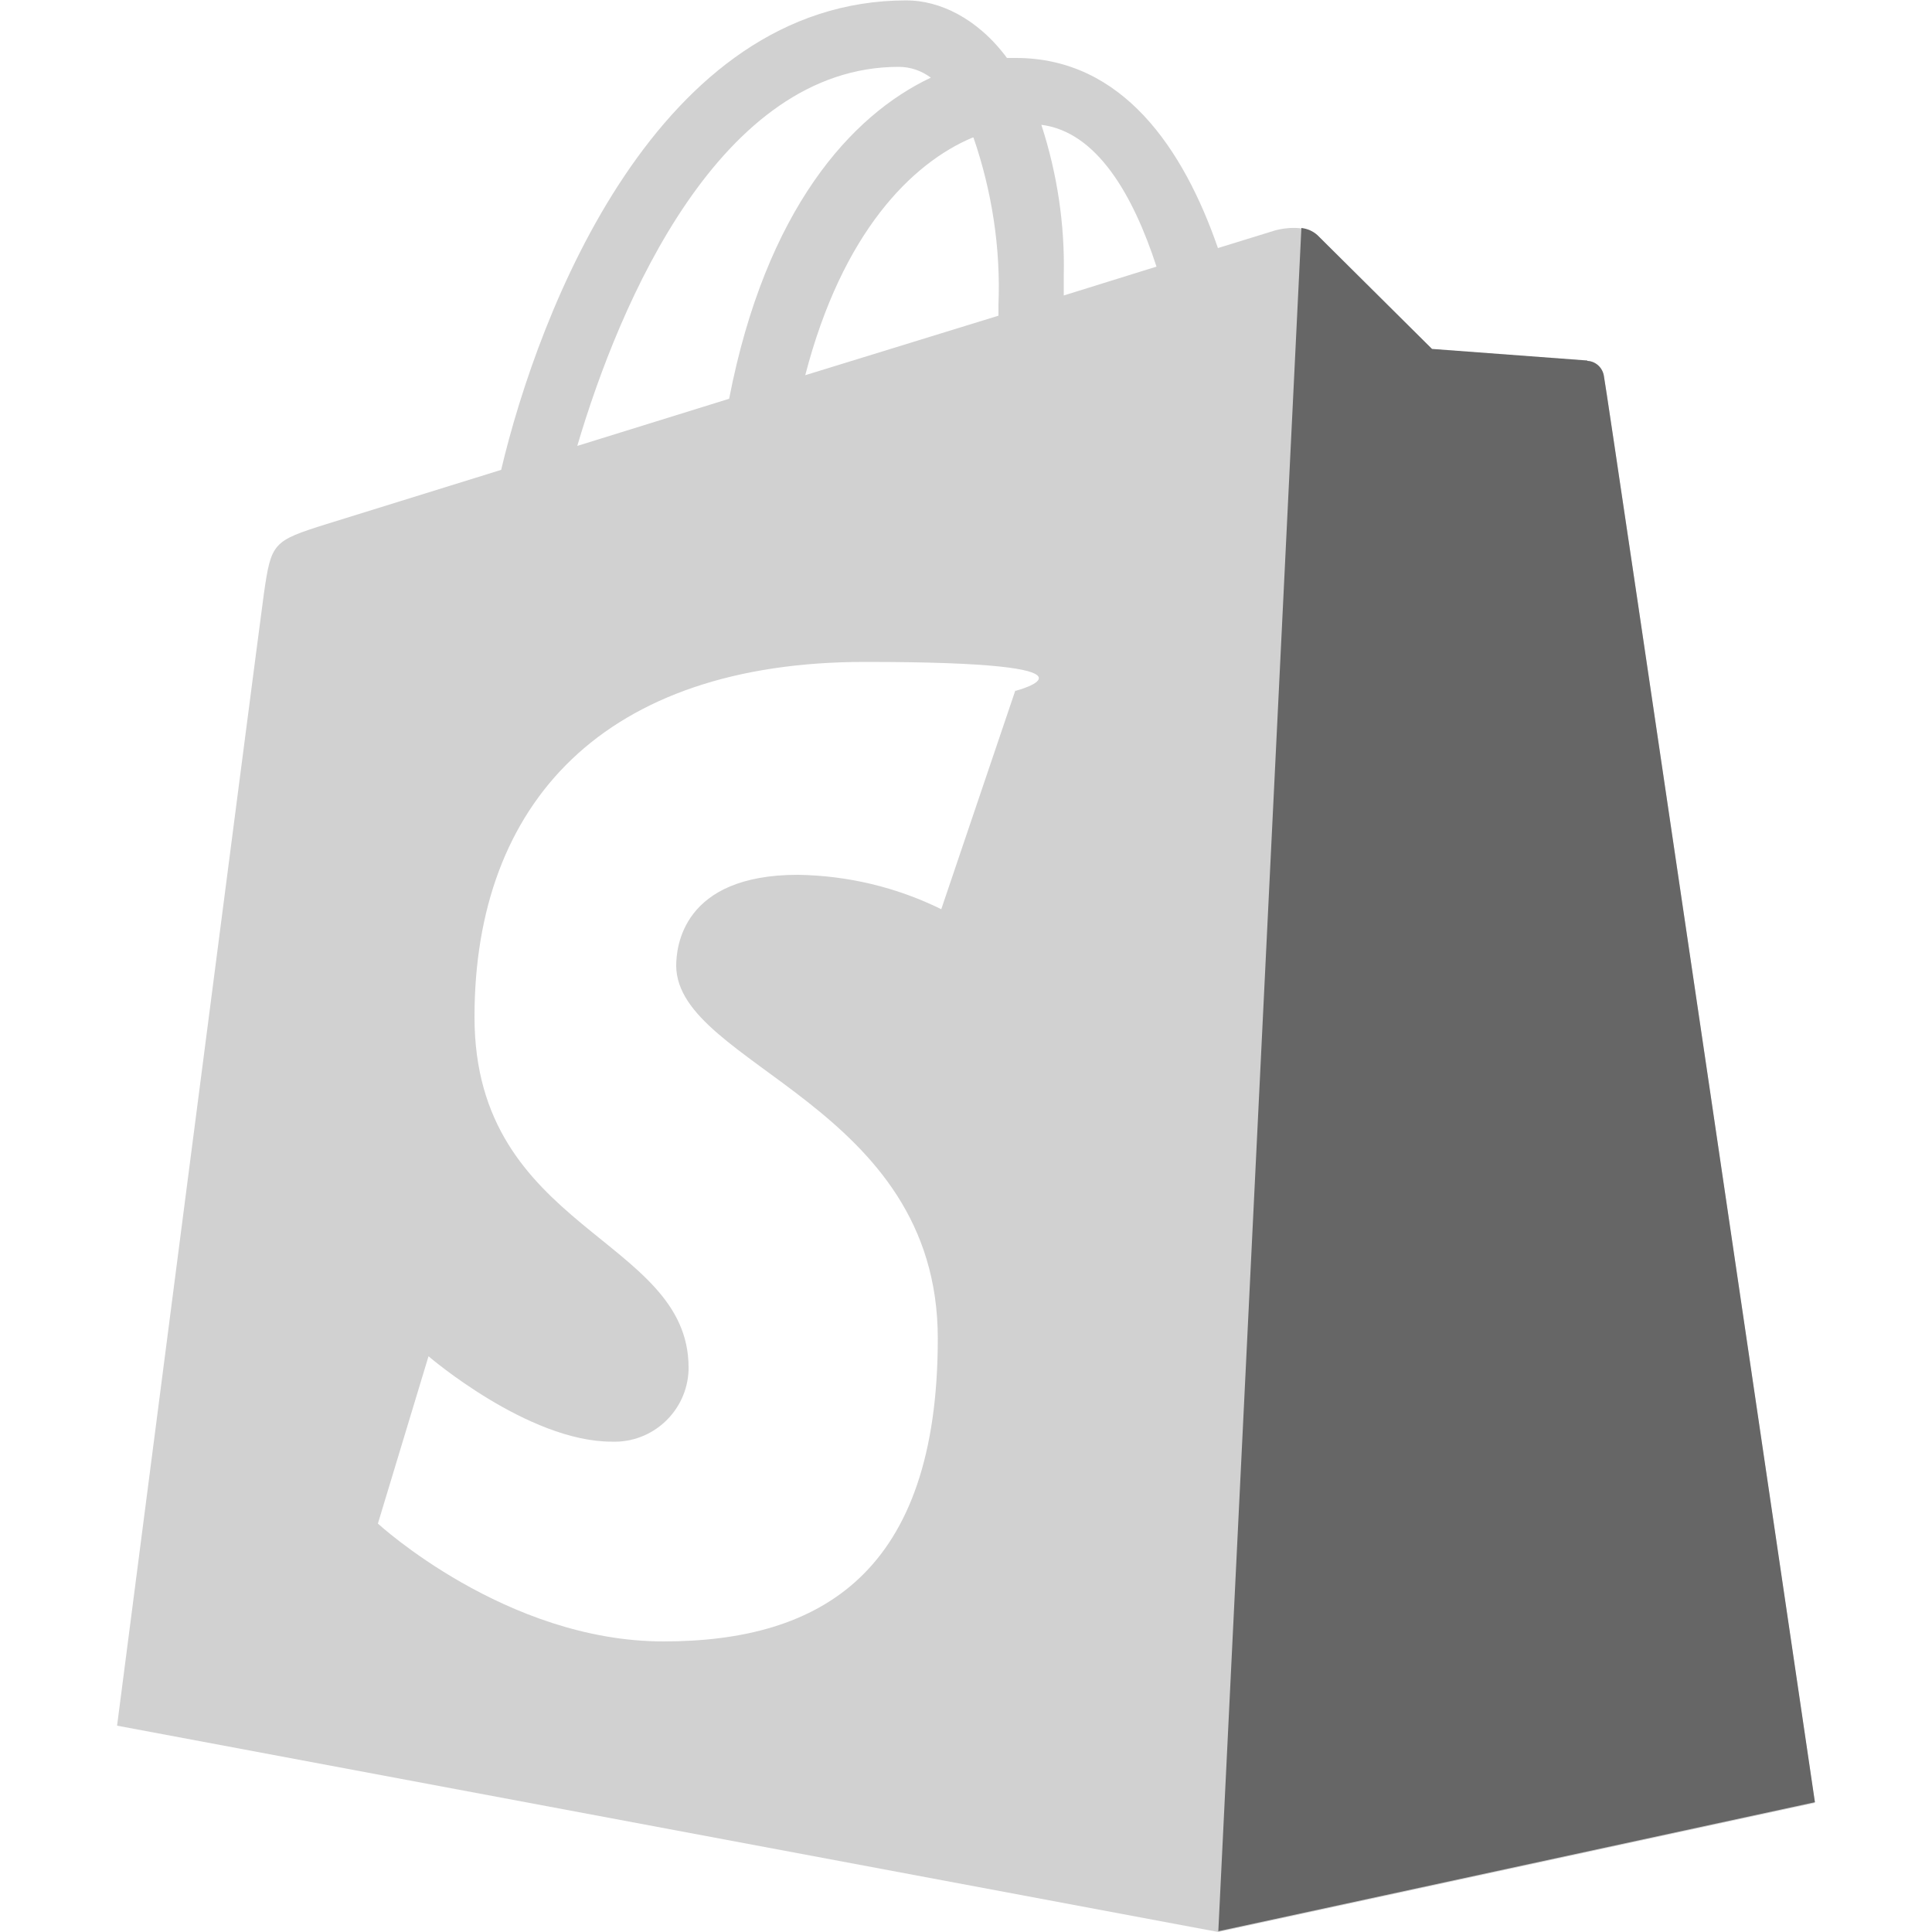 <svg viewBox="0 0 500 500" xmlns="http://www.w3.org/2000/svg"><path d="m415.1 97.4c-.3-2.2-2.1-3.9-4.3-4l-40.2-3-29.6-29.4c-3-2.9-8.7-2-10.9-1.4l-14.9 4.6c-8.9-25.7-24.7-49.2-52.3-49.2h-2.3c-7.7-10.4-17.6-14.9-26-14.9-64.4 0-95.2 80.5-104.9 121.5l-45.1 14c-14 4.4-14.4 4.8-16.3 18-1.4 10-38 293-38 293l285 53.4 154.4-33.4s-54-366.7-54.6-369.2zm-163.2-61.9c4.8 13.9 7.1 28.7 6.5 43.4v2.8l-50 15.4c9.6-37 27.6-54.9 43.3-61.5h.2zm-19.3-18.2c3 0 5.9 1 8.3 2.8-20.6 9.7-42.7 34.1-52.2 83.1l-39.3 12.2c11-37.3 37-98.1 83.2-98.1zm30.2 161.3-19.2 56.7c-11.6-5.7-24.2-8.7-37.1-8.9-30 0-31.5 18.8-31.5 23.6.3 25.8 67.7 35.8 67.7 96.4s-30.2 78.4-71 78.4-73.9-30.5-73.9-30.5l13.1-43.3s25.7 22.1 47.4 22.1c10.6.4 19.5-7.9 19.9-18.5 0-.2 0-.5 0-.7 0-33.8-55.4-35.3-55.4-90.7s33.5-91.9 101.1-91.9 38.9 7.5 38.9 7.5zm12.5-102.1v-5.2c.3-13.2-1.7-26.4-5.8-39 14.3 1.8 23.7 18 29.8 36.7l-24.1 7.5z" fill="#d1d1d1"/><path d="m410.8 93.3-40.2-3-29.6-29.4c-1.2-1.1-2.6-1.7-4.2-1.9l-21.5 440.8 154.4-33.4s-54-366.5-54.6-369c-.3-2.2-2.1-3.9-4.3-4" fill="#666"/></svg>